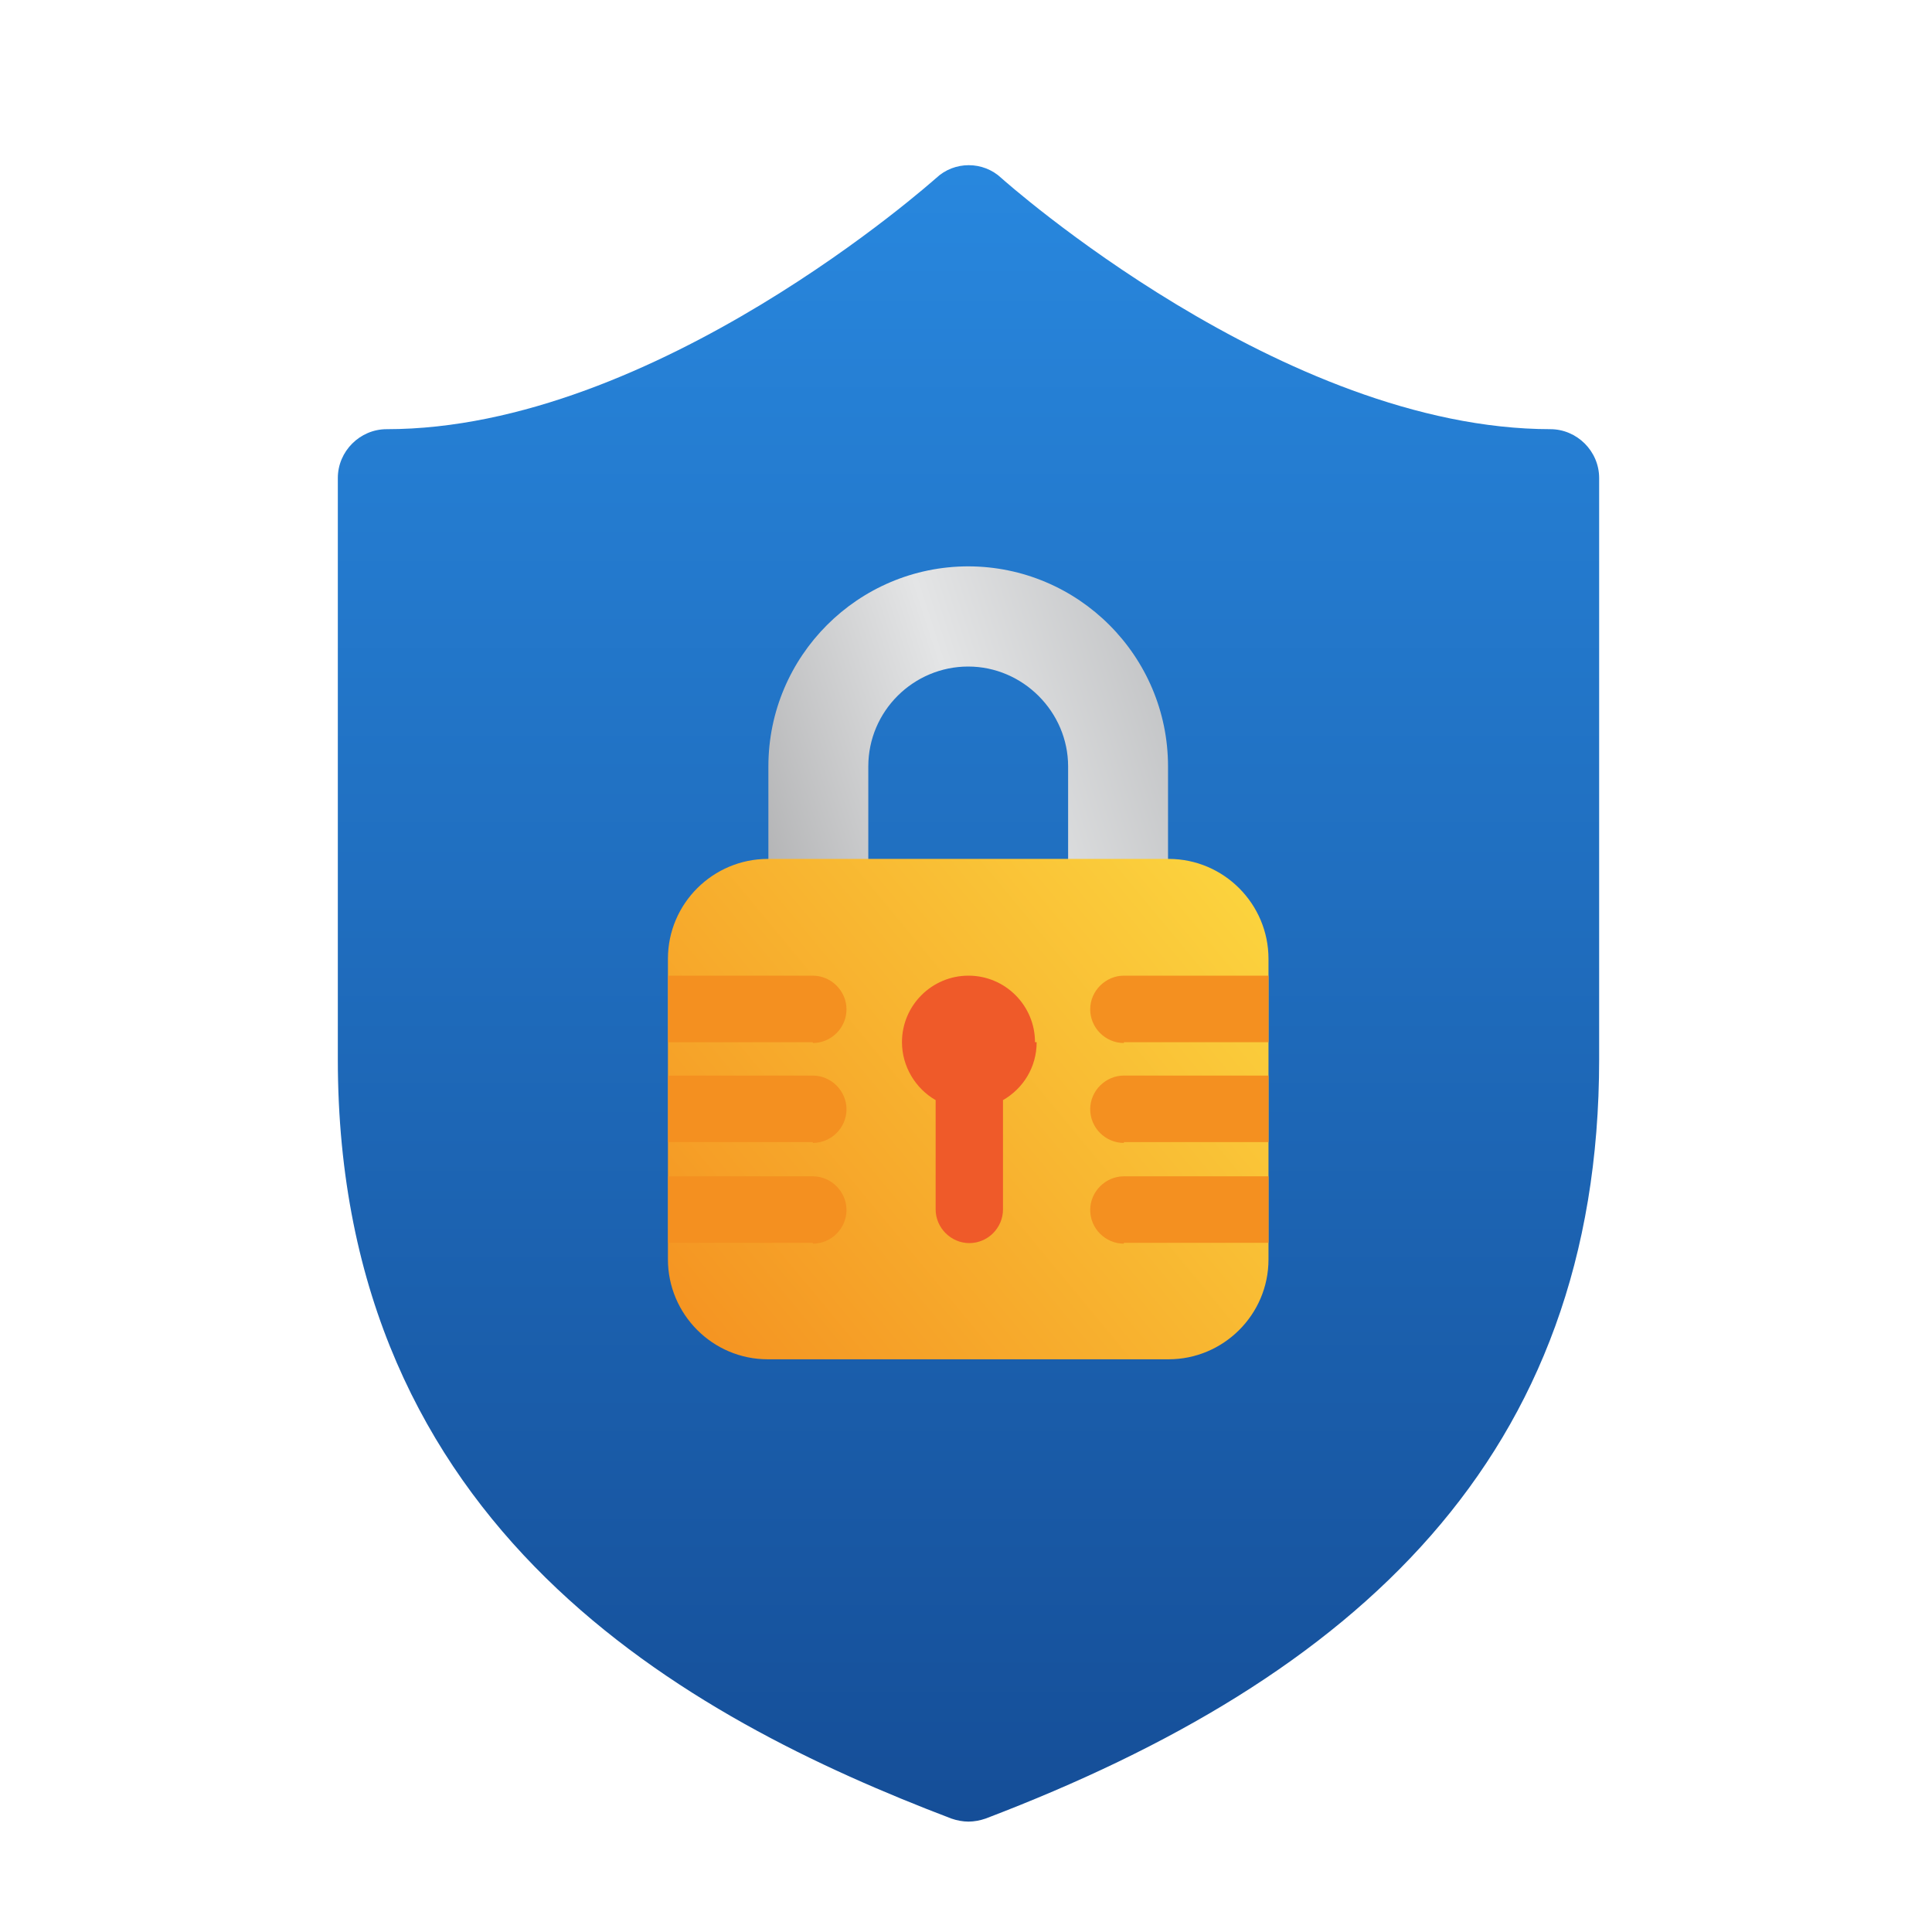 <?xml version="1.0" encoding="UTF-8"?><svg id="Layer_1" xmlns="http://www.w3.org/2000/svg" xmlns:xlink="http://www.w3.org/1999/xlink" viewBox="0 0 70 70"><defs><style>.cls-1{fill:url(#New_Gradient_Swatch_1);}.cls-1,.cls-2,.cls-3,.cls-4,.cls-5{stroke-width:0px;}.cls-2{fill:url(#linear-gradient);}.cls-3{fill:url(#linear-gradient-2);}.cls-4{fill:#ef5a29;}.cls-5{fill:#f49020;}</style><linearGradient id="New_Gradient_Swatch_1" x1="35.09" y1="-2240.78" x2="35.09" y2="-2355.05" gradientTransform="translate(0 -2273.28) scale(1 -1)" gradientUnits="userSpaceOnUse"><stop offset=".09" stop-color="#31a2ff"/><stop offset=".89" stop-color="#144b94"/></linearGradient><linearGradient id="linear-gradient" x1="13.43" y1="-2308.39" x2="60.19" y2="-2293.36" gradientTransform="translate(0 -2273.28) scale(1 -1)" gradientUnits="userSpaceOnUse"><stop offset=".12" stop-color="#808082"/><stop offset=".47" stop-color="#e4e5e6"/><stop offset=".86" stop-color="#909295"/></linearGradient><linearGradient id="linear-gradient-2" x1="49.09" y1="-2301.83" x2="16.43" y2="-2328.92" gradientTransform="translate(0 -2273.28) scale(1 -1)" gradientUnits="userSpaceOnUse"><stop offset=".06" stop-color="#fcda41"/><stop offset=".77" stop-color="#f49020"/></linearGradient></defs><path class="cls-1" d="m56.19,15.55c-9.72,0-19.82-9.02-19.91-9.1-.66-.62-1.7-.62-2.36,0-.11.09-10.17,9.1-19.91,9.1-.97,0-1.77.8-1.77,1.77v21.06c0,17.06,12.68,23.87,22.23,27.51.2.07.42.11.62.11s.42-.04.62-.11c13.39-5.1,22.23-13.08,22.23-27.51v-21.06c0-.97-.8-1.77-1.77-1.77h.02Z"/><path class="cls-2" d="m35.09,20.52c-4,0-7.25,3.25-7.25,7.25v6.06h3.62v-6.06c0-2.01,1.64-3.62,3.62-3.62s3.62,1.64,3.62,3.62v6.06h3.62v-6.06c0-4-3.25-7.25-7.25-7.25Z"/><path class="cls-3" d="m42.34,49.25h-14.52c-2.01,0-3.62-1.64-3.62-3.62v-10.89c0-2.01,1.64-3.62,3.62-3.62h14.52c2.01,0,3.62,1.64,3.62,3.62v10.89c0,2.01-1.64,3.62-3.62,3.62Z"/><path class="cls-4" d="m37.5,37.76c0-1.33-1.08-2.41-2.41-2.41s-2.41,1.08-2.41,2.41c0,.88.49,1.68,1.22,2.1v3.96c0,.66.55,1.22,1.22,1.22s1.22-.55,1.22-1.22v-3.96c.73-.42,1.22-1.19,1.22-2.1h-.04Z"/><path class="cls-5" d="m29.45,37.76h-5.24v-2.41h5.24c.66,0,1.22.55,1.22,1.22s-.55,1.22-1.22,1.22v-.02Z"/><path class="cls-5" d="m29.45,45.03h-5.24v-2.41h5.24c.66,0,1.22.55,1.22,1.22s-.55,1.22-1.22,1.22v-.02Z"/><path class="cls-5" d="m29.45,41.38h-5.24v-2.41h5.24c.66,0,1.22.55,1.22,1.22s-.55,1.22-1.22,1.22v-.02Z"/><path class="cls-5" d="m40.72,37.76h5.24v-2.41h-5.24c-.66,0-1.22.55-1.22,1.22s.55,1.22,1.22,1.22v-.02Z"/><path class="cls-5" d="m40.72,45.03h5.24v-2.41h-5.24c-.66,0-1.22.55-1.22,1.22s.55,1.22,1.22,1.22v-.02Z"/><path class="cls-5" d="m40.72,41.38h5.24v-2.41h-5.24c-.66,0-1.22.55-1.22,1.22s.55,1.22,1.22,1.22v-.02Z"/></svg>